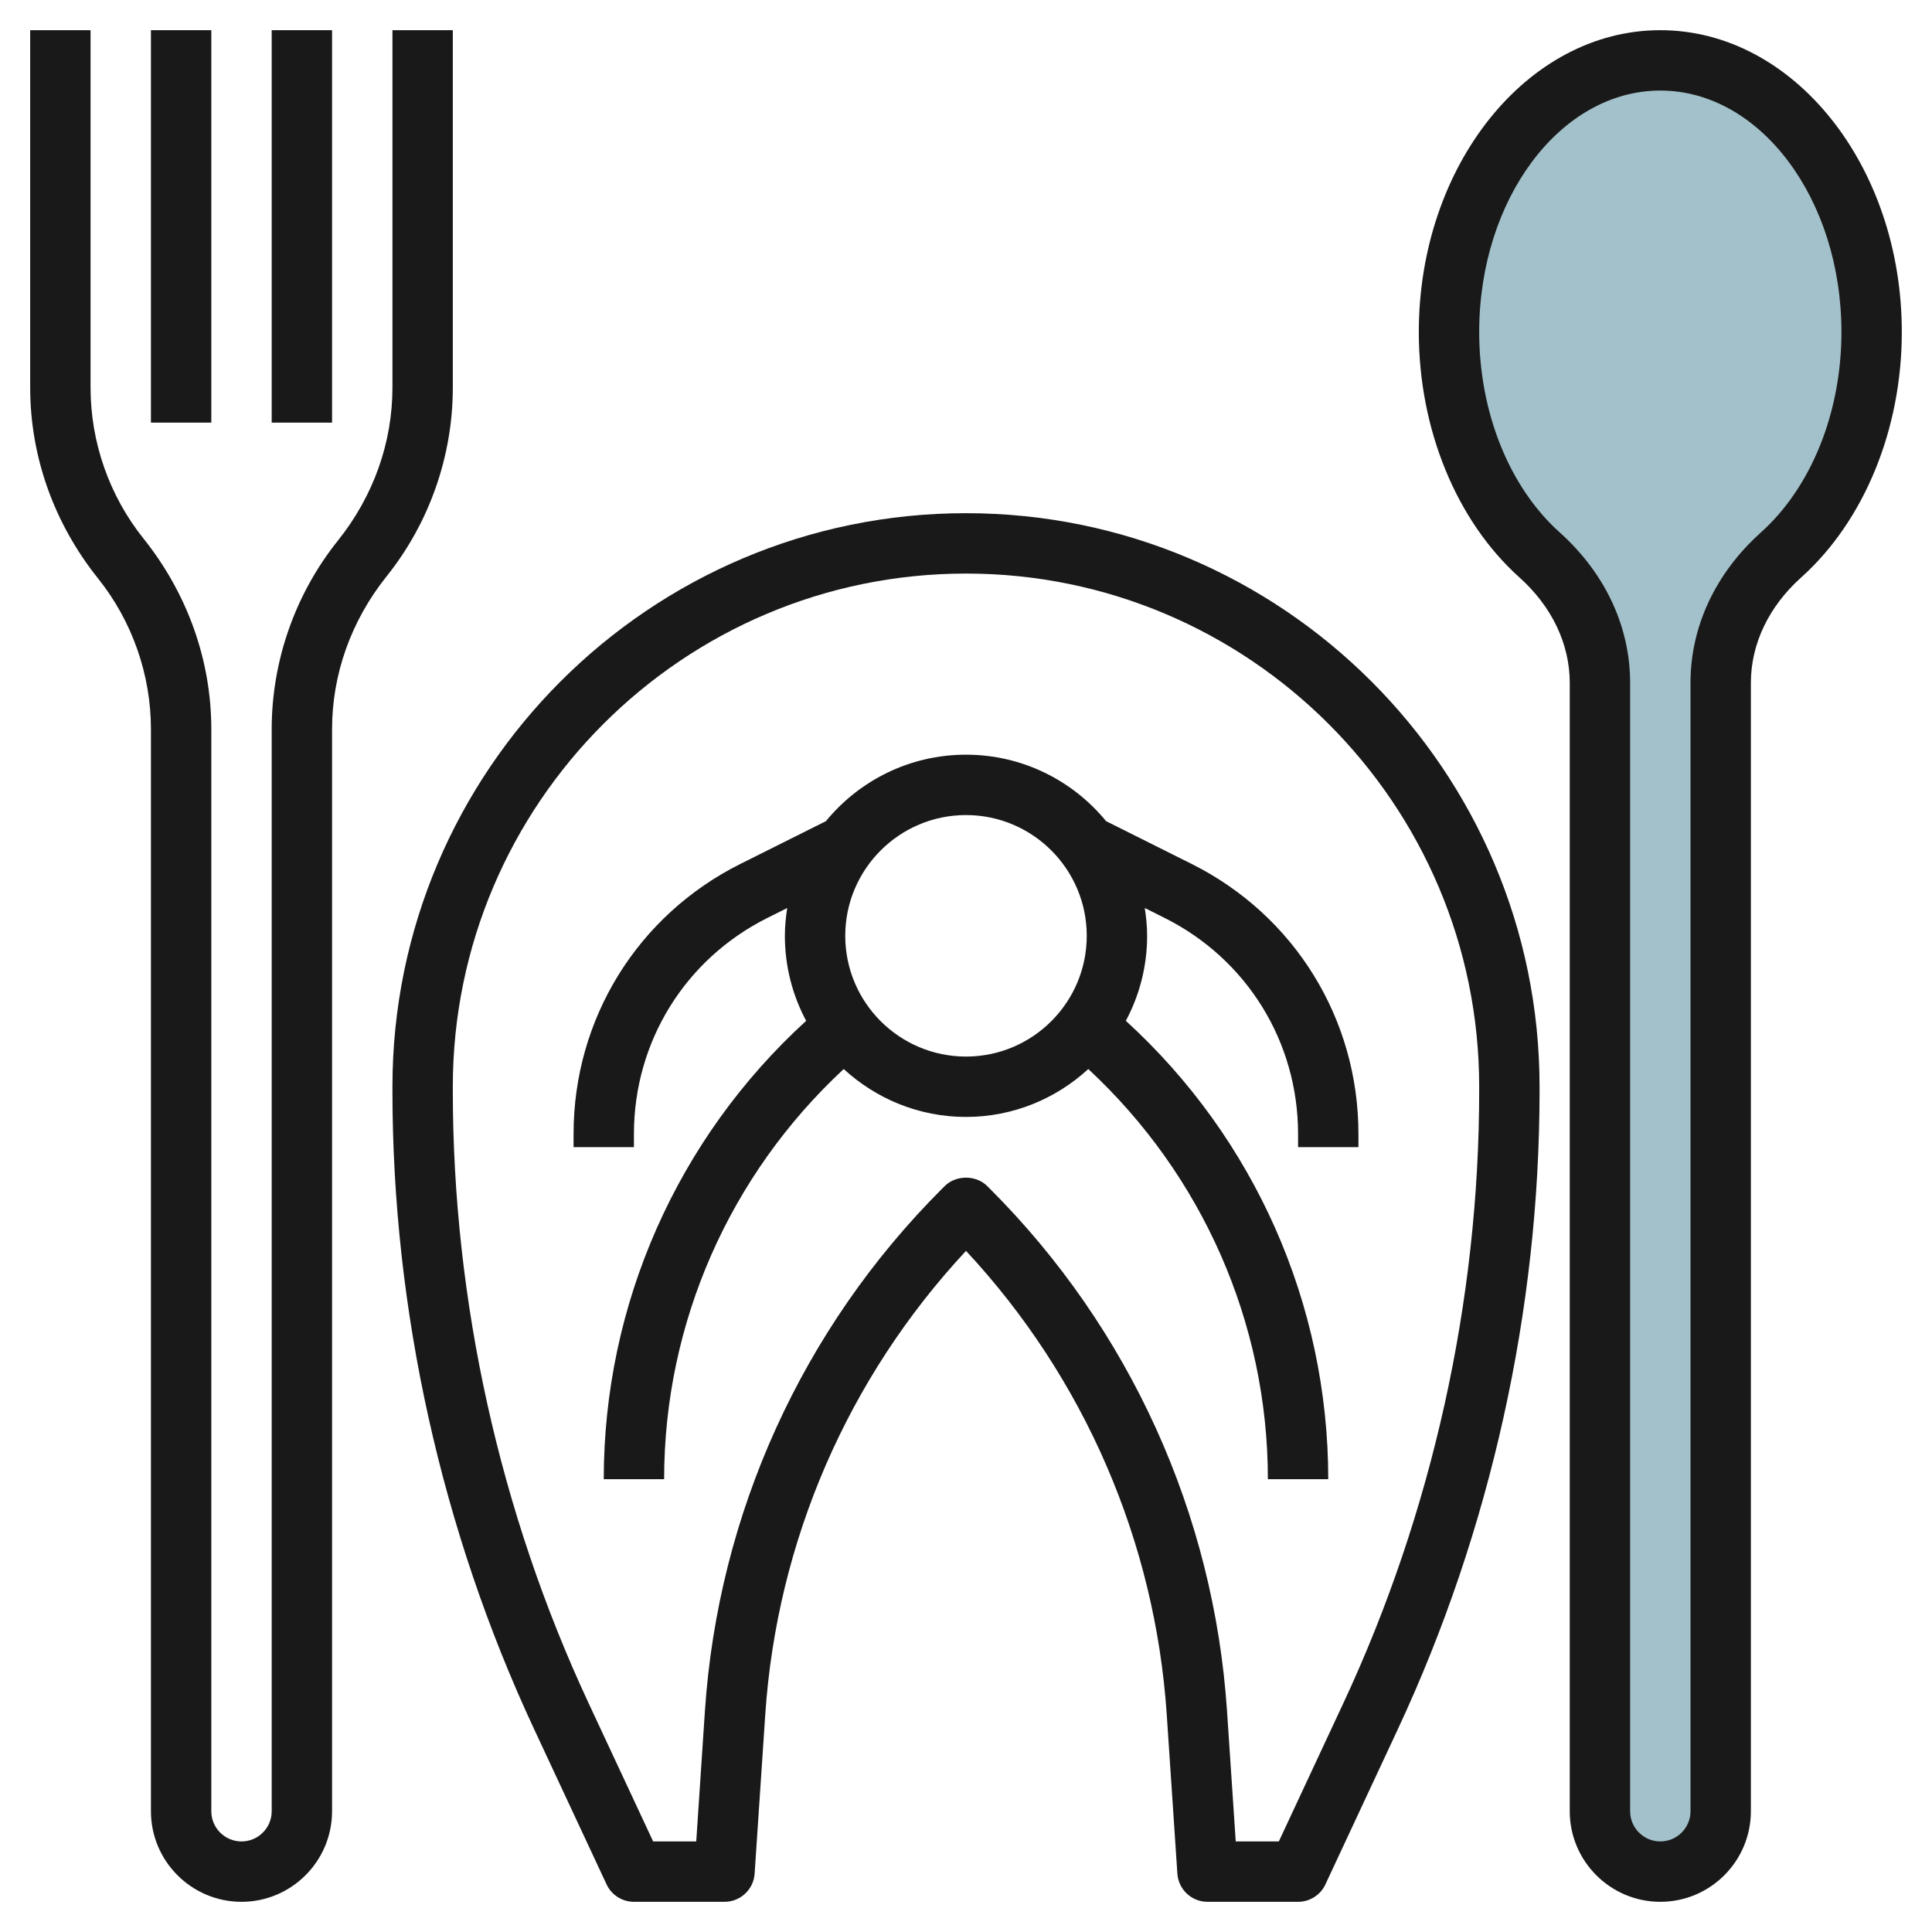 <svg id="Layer_3" enable-background="new 0 0 64 64" height="512" viewBox="0 0 64 64" width="512" xmlns="http://www.w3.org/2000/svg"><path d="m62 11c0 3.057-1.186 5.756-2.999 7.381-1.222 1.096-2.001 2.598-2.001 4.239v37.38c0 1.105-.895 2-2 2-1.105 0-2-.895-2-2v-37.38c0-1.641-.779-3.143-2.001-4.239-1.813-1.625-2.999-4.324-2.999-7.381 0-4.971 3.134-9 7-9s7 4.029 7 9z" fill="#a3c1ca"/><g fill="#191919"><path d="m32 17c-10.477 0-19 8.523-19 19v.129c0 7.256 1.622 14.567 4.69 21.144l2.403 5.149c.165.353.518.578.907.578h3c.526 0 .963-.408.998-.934l.351-5.252c.382-5.749 2.736-11.174 6.651-15.377 3.915 4.201 6.269 9.627 6.651 15.377l.351 5.252c.035.526.472.934.998.934h3c.389 0 .742-.225.906-.577l2.403-5.149c3.069-6.577 4.691-13.889 4.691-21.145v-.129c0-10.477-8.523-19-19-19zm17 19.129c0 6.966-1.557 13.985-4.503 20.298l-2.134 4.573h-1.428l-.288-4.319c-.436-6.529-3.223-12.671-7.847-17.294l-.092-.092c-.375-.378-1.043-.378-1.418 0l-.09.09c-4.626 4.625-7.413 10.767-7.849 17.296l-.287 4.319h-1.428l-2.134-4.572c-2.945-6.314-4.502-13.333-4.502-20.299v-.129c0-9.374 7.626-17 17-17s17 7.626 17 17z"/><path d="m39.473 28.618-2.832-1.416c-1.102-1.343-2.772-2.202-4.641-2.202s-3.539.859-4.641 2.202l-2.832 1.416c-3.409 1.705-5.527 5.132-5.527 8.944v.438h2v-.438c0-3.05 1.694-5.792 4.422-7.155l.656-.328c-.047.301-.078.607-.078.921 0 1.018.256 1.976.705 2.816-4.265 3.893-6.705 9.387-6.705 15.184h2c0-5.179 2.172-10.079 5.949-13.587 1.069.982 2.489 1.587 4.051 1.587s2.982-.605 4.051-1.587c3.777 3.508 5.949 8.408 5.949 13.587h2c0-5.797-2.44-11.291-6.705-15.184.449-.84.705-1.798.705-2.816 0-.314-.031-.62-.078-.921l.656.328c2.728 1.364 4.422 4.106 4.422 7.155v.438h2v-.438c0-3.812-2.118-7.239-5.527-8.944zm-7.473 6.382c-2.206 0-4-1.794-4-4s1.794-4 4-4 4 1.794 4 4-1.794 4-4 4z"/><path d="m55 1c-4.411 0-8 4.486-8 10 0 3.217 1.245 6.255 3.331 8.126 1.076.964 1.669 2.206 1.669 3.494v37.38c0 1.654 1.346 3 3 3s3-1.346 3-3v-37.38c0-1.289.593-2.53 1.669-3.494 2.086-1.871 3.331-4.909 3.331-8.126 0-5.514-3.589-10-8-10zm3.333 16.637c-1.504 1.349-2.333 3.118-2.333 4.983v37.38c0 .551-.448 1-1 1s-1-.449-1-1v-37.38c0-1.865-.829-3.634-2.333-4.983-1.67-1.498-2.667-3.979-2.667-6.637 0-4.411 2.691-8 6-8s6 3.589 6 8c0 2.658-.997 5.139-2.667 6.637z"/><path d="m5 24.157v35.843c0 1.654 1.346 3 3 3s3-1.346 3-3v-35.843c0-1.811.623-3.585 1.808-5.067 1.414-1.766 2.192-3.985 2.192-6.247v-11.843h-2v11.843c0 1.811-.623 3.585-1.808 5.067-1.414 1.766-2.192 3.985-2.192 6.247v35.843c0 .551-.448 1-1 1s-1-.449-1-1v-35.843c0-2.263-.778-4.481-2.247-6.317-1.13-1.412-1.753-3.187-1.753-4.997v-11.843h-2v11.843c0 2.263.778 4.481 2.247 6.317 1.13 1.412 1.753 3.187 1.753 4.997z"/><path d="m5 1h2v13h-2z"/><path d="m9 1h2v13h-2z"/></g></svg>